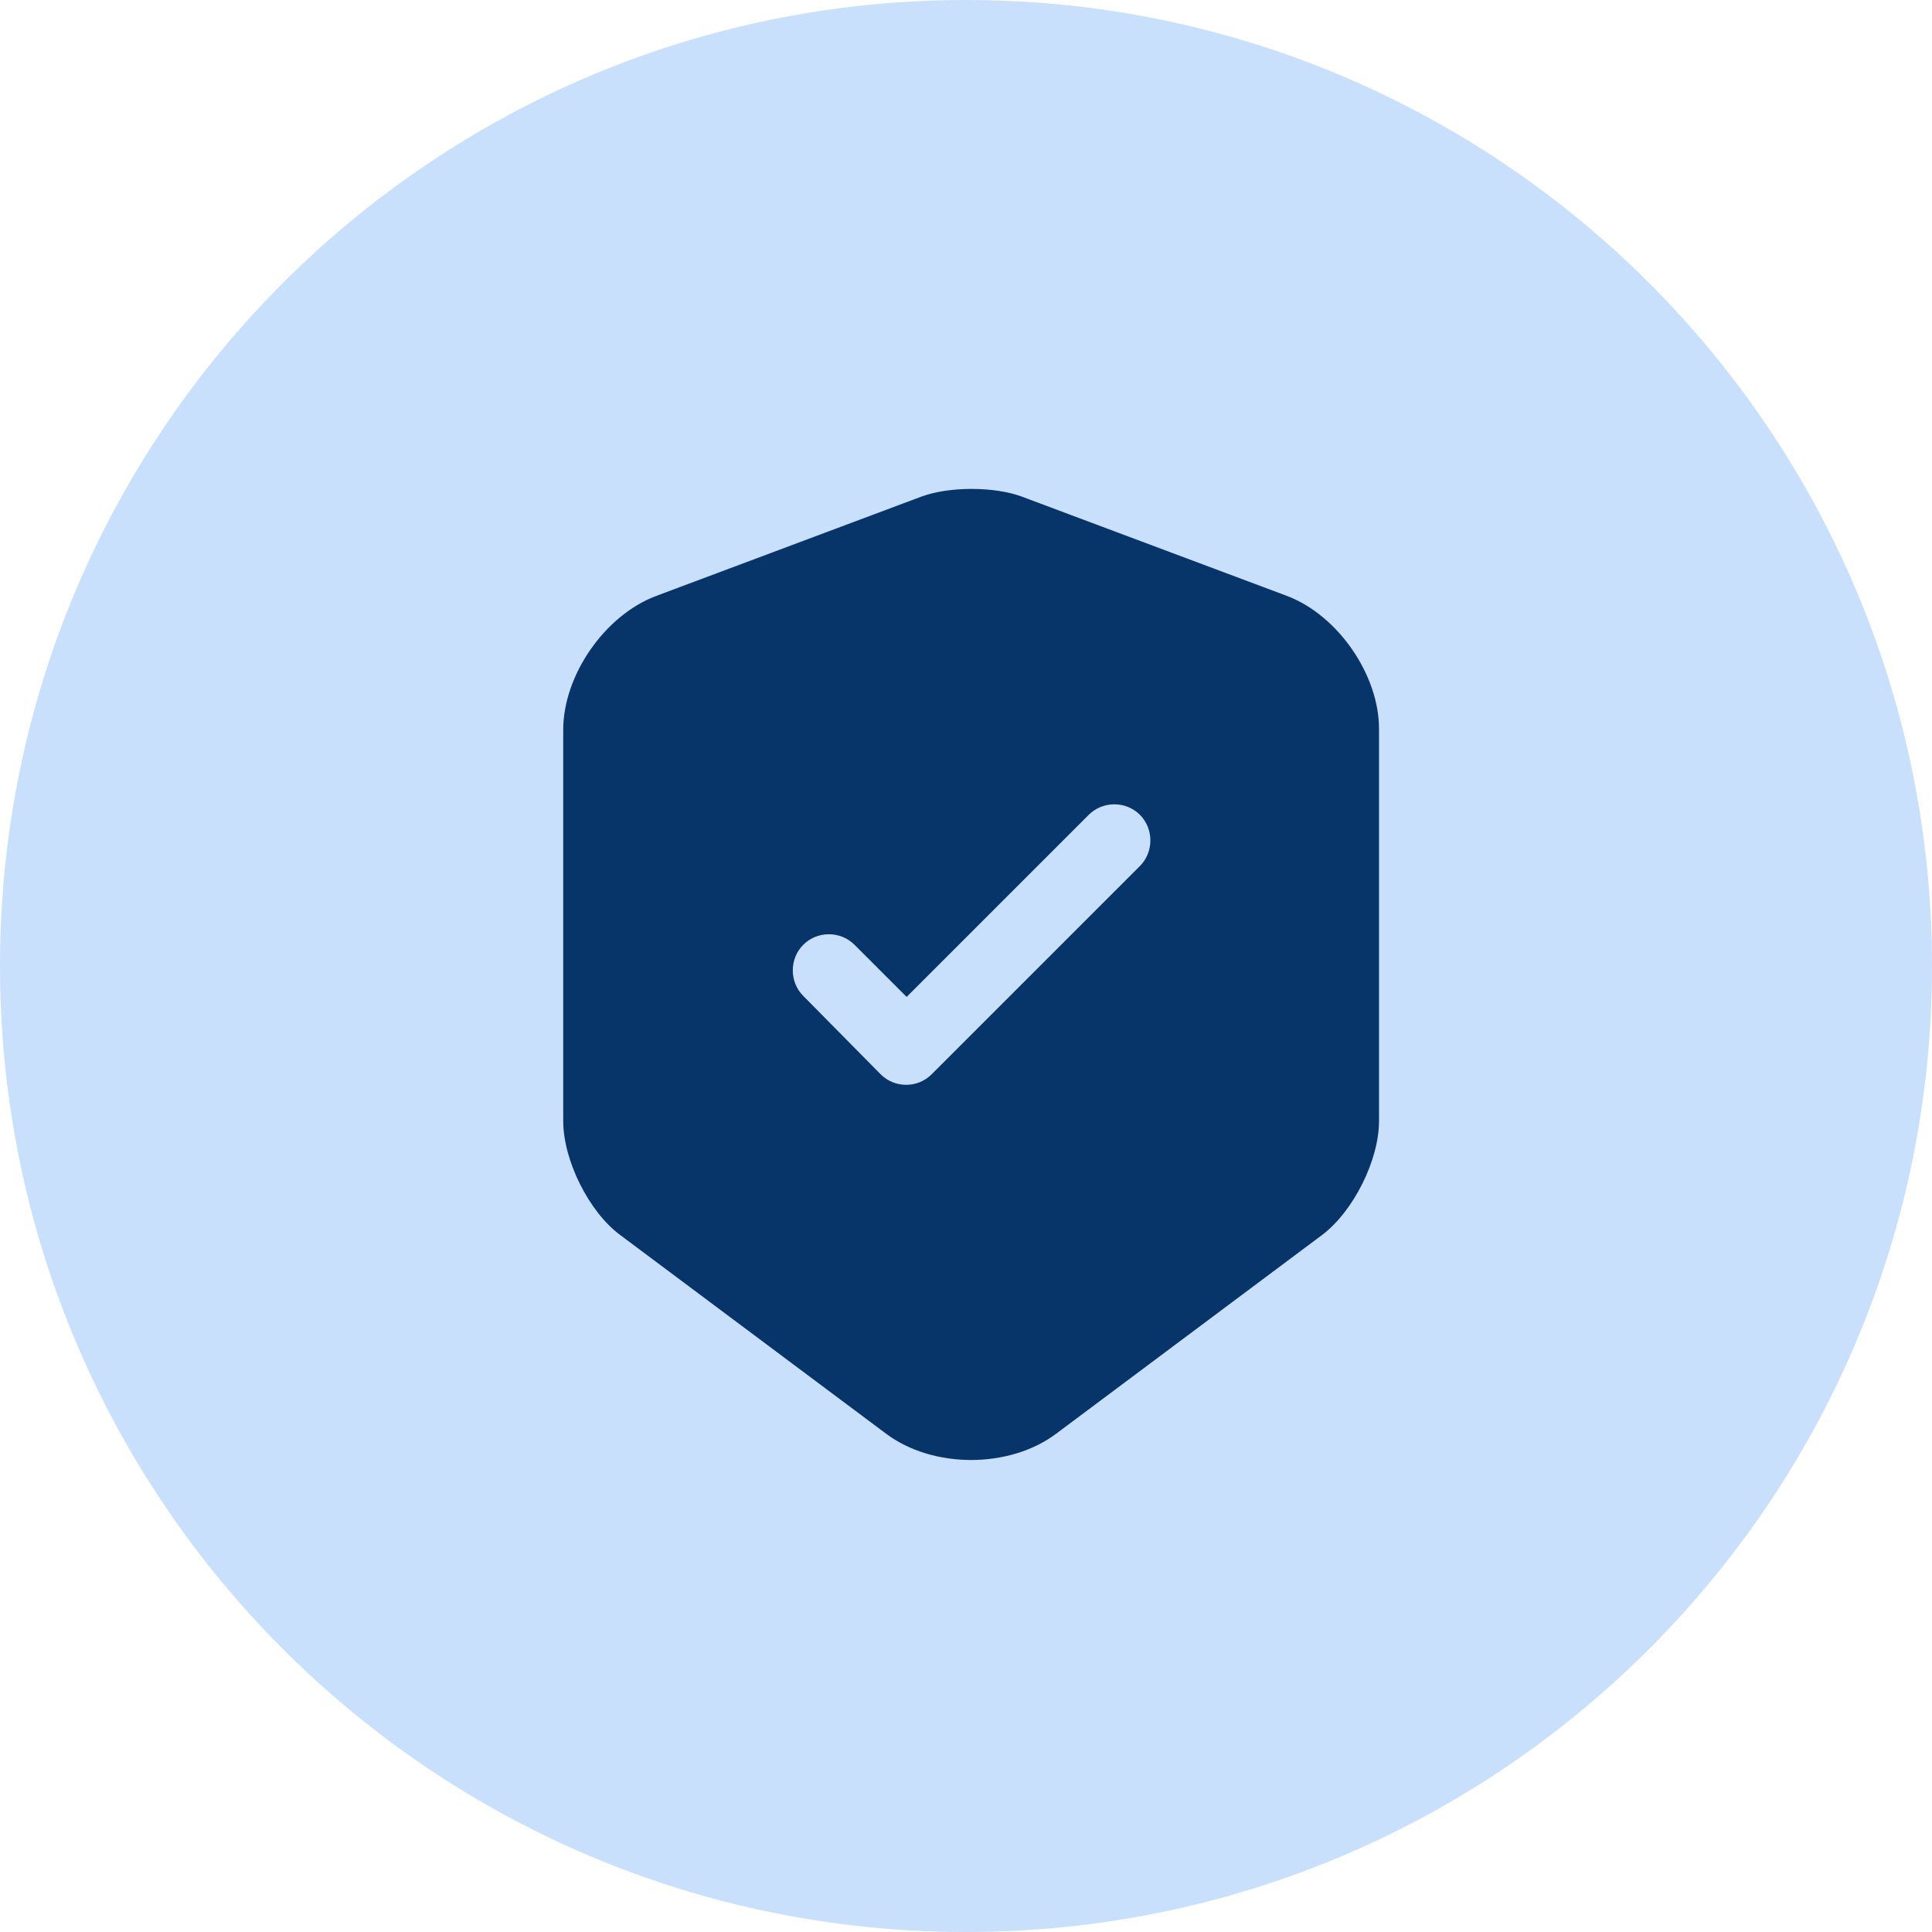 <svg width="40" height="40" viewBox="0 0 40 40" fill="none" xmlns="http://www.w3.org/2000/svg">
<g clip-path="url(#clip0_176_6522)">
<path d="M40 20C40 8.954 31.046 0 20 0C8.954 0 0 8.954 0 20C0 31.046 8.954 40 20 40C31.046 40 40 31.046 40 20Z" fill="#C8E0FC"/>
<path d="M26.651 12.34L21.151 10.28C20.581 10.07 19.651 10.07 19.081 10.28L13.581 12.34C12.521 12.74 11.661 13.98 11.661 15.11V23.21C11.661 24.02 12.191 25.09 12.841 25.57L18.341 29.68C19.311 30.41 20.901 30.41 21.871 29.68L27.371 25.57C28.021 25.08 28.551 24.02 28.551 23.21V15.11C28.561 13.98 27.701 12.74 26.651 12.34ZM23.591 17.94L19.291 22.24C19.141 22.39 18.951 22.46 18.761 22.46C18.571 22.46 18.381 22.39 18.231 22.24L16.631 20.62C16.341 20.33 16.341 19.85 16.631 19.56C16.921 19.27 17.401 19.27 17.691 19.56L18.771 20.64L22.541 16.87C22.831 16.58 23.311 16.58 23.601 16.87C23.891 17.16 23.891 17.65 23.591 17.94Z" fill="#073469"/>
</g>
<defs>
<clipPath id="clip0_176_6522">
<rect width="40" height="40" fill="white"/>
</clipPath>
</defs>
</svg>
